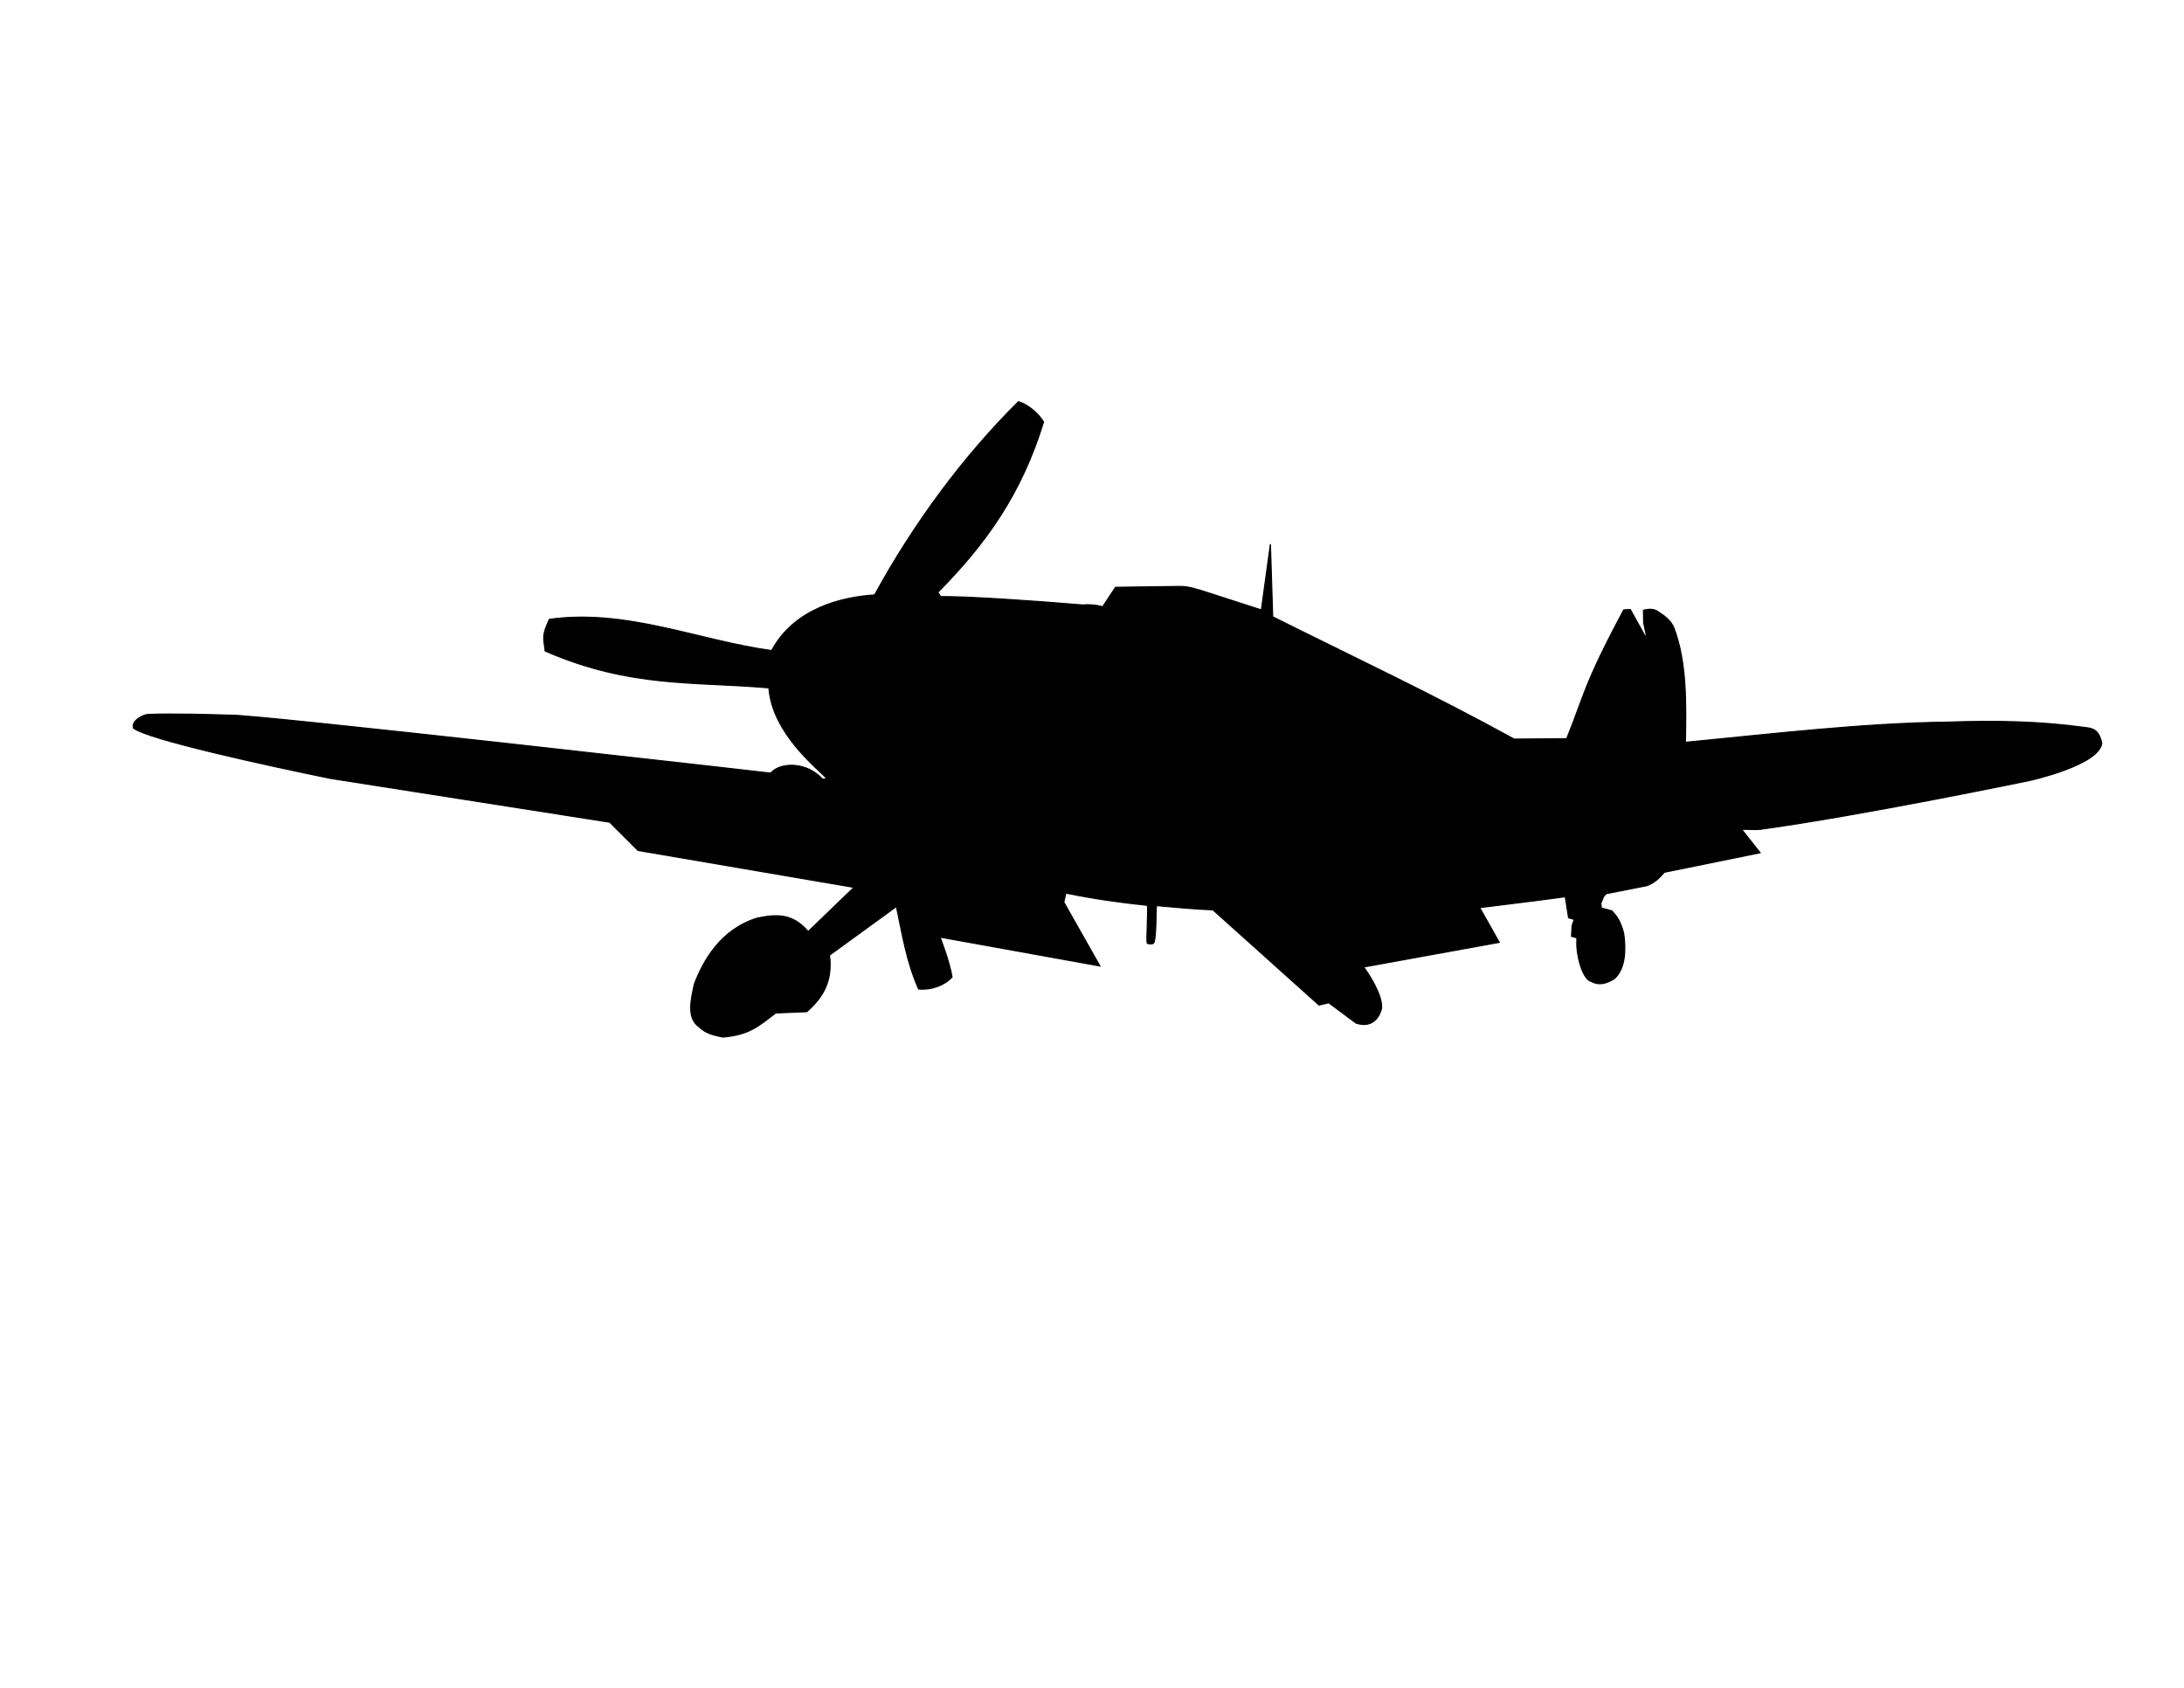 <?xml version="1.0"?>
<svg
    xmlns:rdf="http://www.w3.org/1999/02/22-rdf-syntax-ns#"
    xmlns="http://www.w3.org/2000/svg"
    xmlns:cc="http://creativecommons.org/ns#"
    xmlns:dc="http://purl.org/dc/elements/1.1/"
    xmlns:svg="http://www.w3.org/2000/svg"
    xmlns:inkscape="http://www.inkscape.org/namespaces/inkscape"
    xmlns:sodipodi="http://sodipodi.sourceforge.net/DTD/sodipodi-0.dtd"
    xmlns:ns1="http://sozi.baierouge.fr"
    xmlns:xlink="http://www.w3.org/1999/xlink"
    id="svg2"
    viewBox="0 0 990 765"
    version="1.1"
  >
  <g
      id="layer2"
    >
    <path
        id="path3066"
        stroke="#000"
        stroke-width=".5"
        d="m60.577 330.09c-1.302-3.201 3.972-6.07 6.423-6.268 10.9-0.495 30.611 0.098 37.181 0.323 7.463-0.89 245.15 26.259 245.15 26.259 4.444-5.09 16.47-5.158 23.554 2.786l1.942-0.266c-3.587-4.146-24.754-20.198-26.285-41.152-33.81-2.978-62.82 0.091-101.42-16.704-0.961-6.761-1.256-7.437 1.911-14.372 35.242-4.849 67.494 9.608 100.75 14.164 10.208-18.968 31.395-24.22 46.681-25.227 17.873-32.683 40.585-63.237 65.232-87.598 4.749 1.522 9.305 5.753 11.345 9.21-9.993 32.344-25.57 54.573-47.95 77.24l1.328 1.907c12.212-0.102 41.022 1.834 64.446 3.808 3.104-0.312 6.195 0.032 8.977 0.782l5.816-8.801 28.001-0.378c4.753-0.228 8.169 1.109 11.844 2.16l26.267 8.48 4.106-29.813 1.038 32.928c37.548 18.747 73.487 35.615 109.43 55.435l23.83-0.198c7.932-19.432 7.421-23.952 25.881-58.392l2.956-0.14 6.478 11.641 0.977 1.018-1.392-6.599-0.116-5.758c1.785-0.501 3.908-0.672 5.81 0.153 3.561 2.252 6.739 4.461 8.072 8.01 5.873 15.641 5.447 34.329 5.164 51.714 39.536-3.823 80.622-8.678 118.61-9.144 22.132-0.741 41.681-0.45 62.522 2.424 4.64 0.396 6.441 2.018 7.592 7.126-1.226 9.952-32.49 16.854-32.49 16.854s-76.45 15.915-122.33 22.172c-2.276 0.31-6.279-0.176-8.382 0.088l8.317 10.531-43.455 8.864c-2.139 2.581-4.644 4.979-8.061 6.099l-18.24 3.589-1.072 1.108-1.387 3.26 0.293 2.175c1.448 0.303 3.352 0.88 4.799 1.275l1.501 1.809c1.957 2.318 3.144 5.708 3.769 8.248 1.083 6.885 0.974 16.087-4.25 20.704-3.763 2.275-6.979 3.09-10.56 1.165-3.149-0.898-6.115-8.826-6.434-16.662l0.058-3.049-2.446-0.714 0.279-4.824 0.962-2.827-2.57-0.739-1.494-9.533c-12.658 1.738-24.951 3.203-38.796 4.941l8.87 15.743-61.495 11.167c1.534 1.983 8.776 12.515 8.146 18.759-0.628 2.471-3.074 9.322-11.521 6.685l-12.421-9.236-4.406 1.035-48.084-43.145c-8.294-0.333-17.143-1.16-25.437-1.906-0.662-0.059 0.028 12.013-1.24 16.557-0.368 1.32-2.817 0.579-3.009 0.56-0.803-0.077 0.635-17.194-0.168-17.275-12.274-1.245-24.548-3.03-36.821-5.539l-0.94 4.122 16.362 28.919-72.461-13.091s4.378 11.26 5.454 18.09c-3.289 3.68-9.279 5.985-15.168 5.422-5.482-12.397-7.098-23.518-10.073-37.353l-30.32 22.041c1.636 12.379-3.58 19.59-10.239 25.598l-14.119 0.589c-7.702 5.819-11.869 9.911-23.953 10.916-3.441-0.77-7.482-1.3-10.922-4.715-5.68-4.042-3.426-12.773-2.013-19.34 4.016-10.488 11.878-24.823 28.636-29.902 8.398-1.688 15.77-2.273 22.952 6.14l20.76-20.03-97.9-16.73-12.81-12.8-126.64-19.86c-29.72-6.08-82.446-17.64-89.153-22.72z"
    />
  </g
  >
</svg
>
